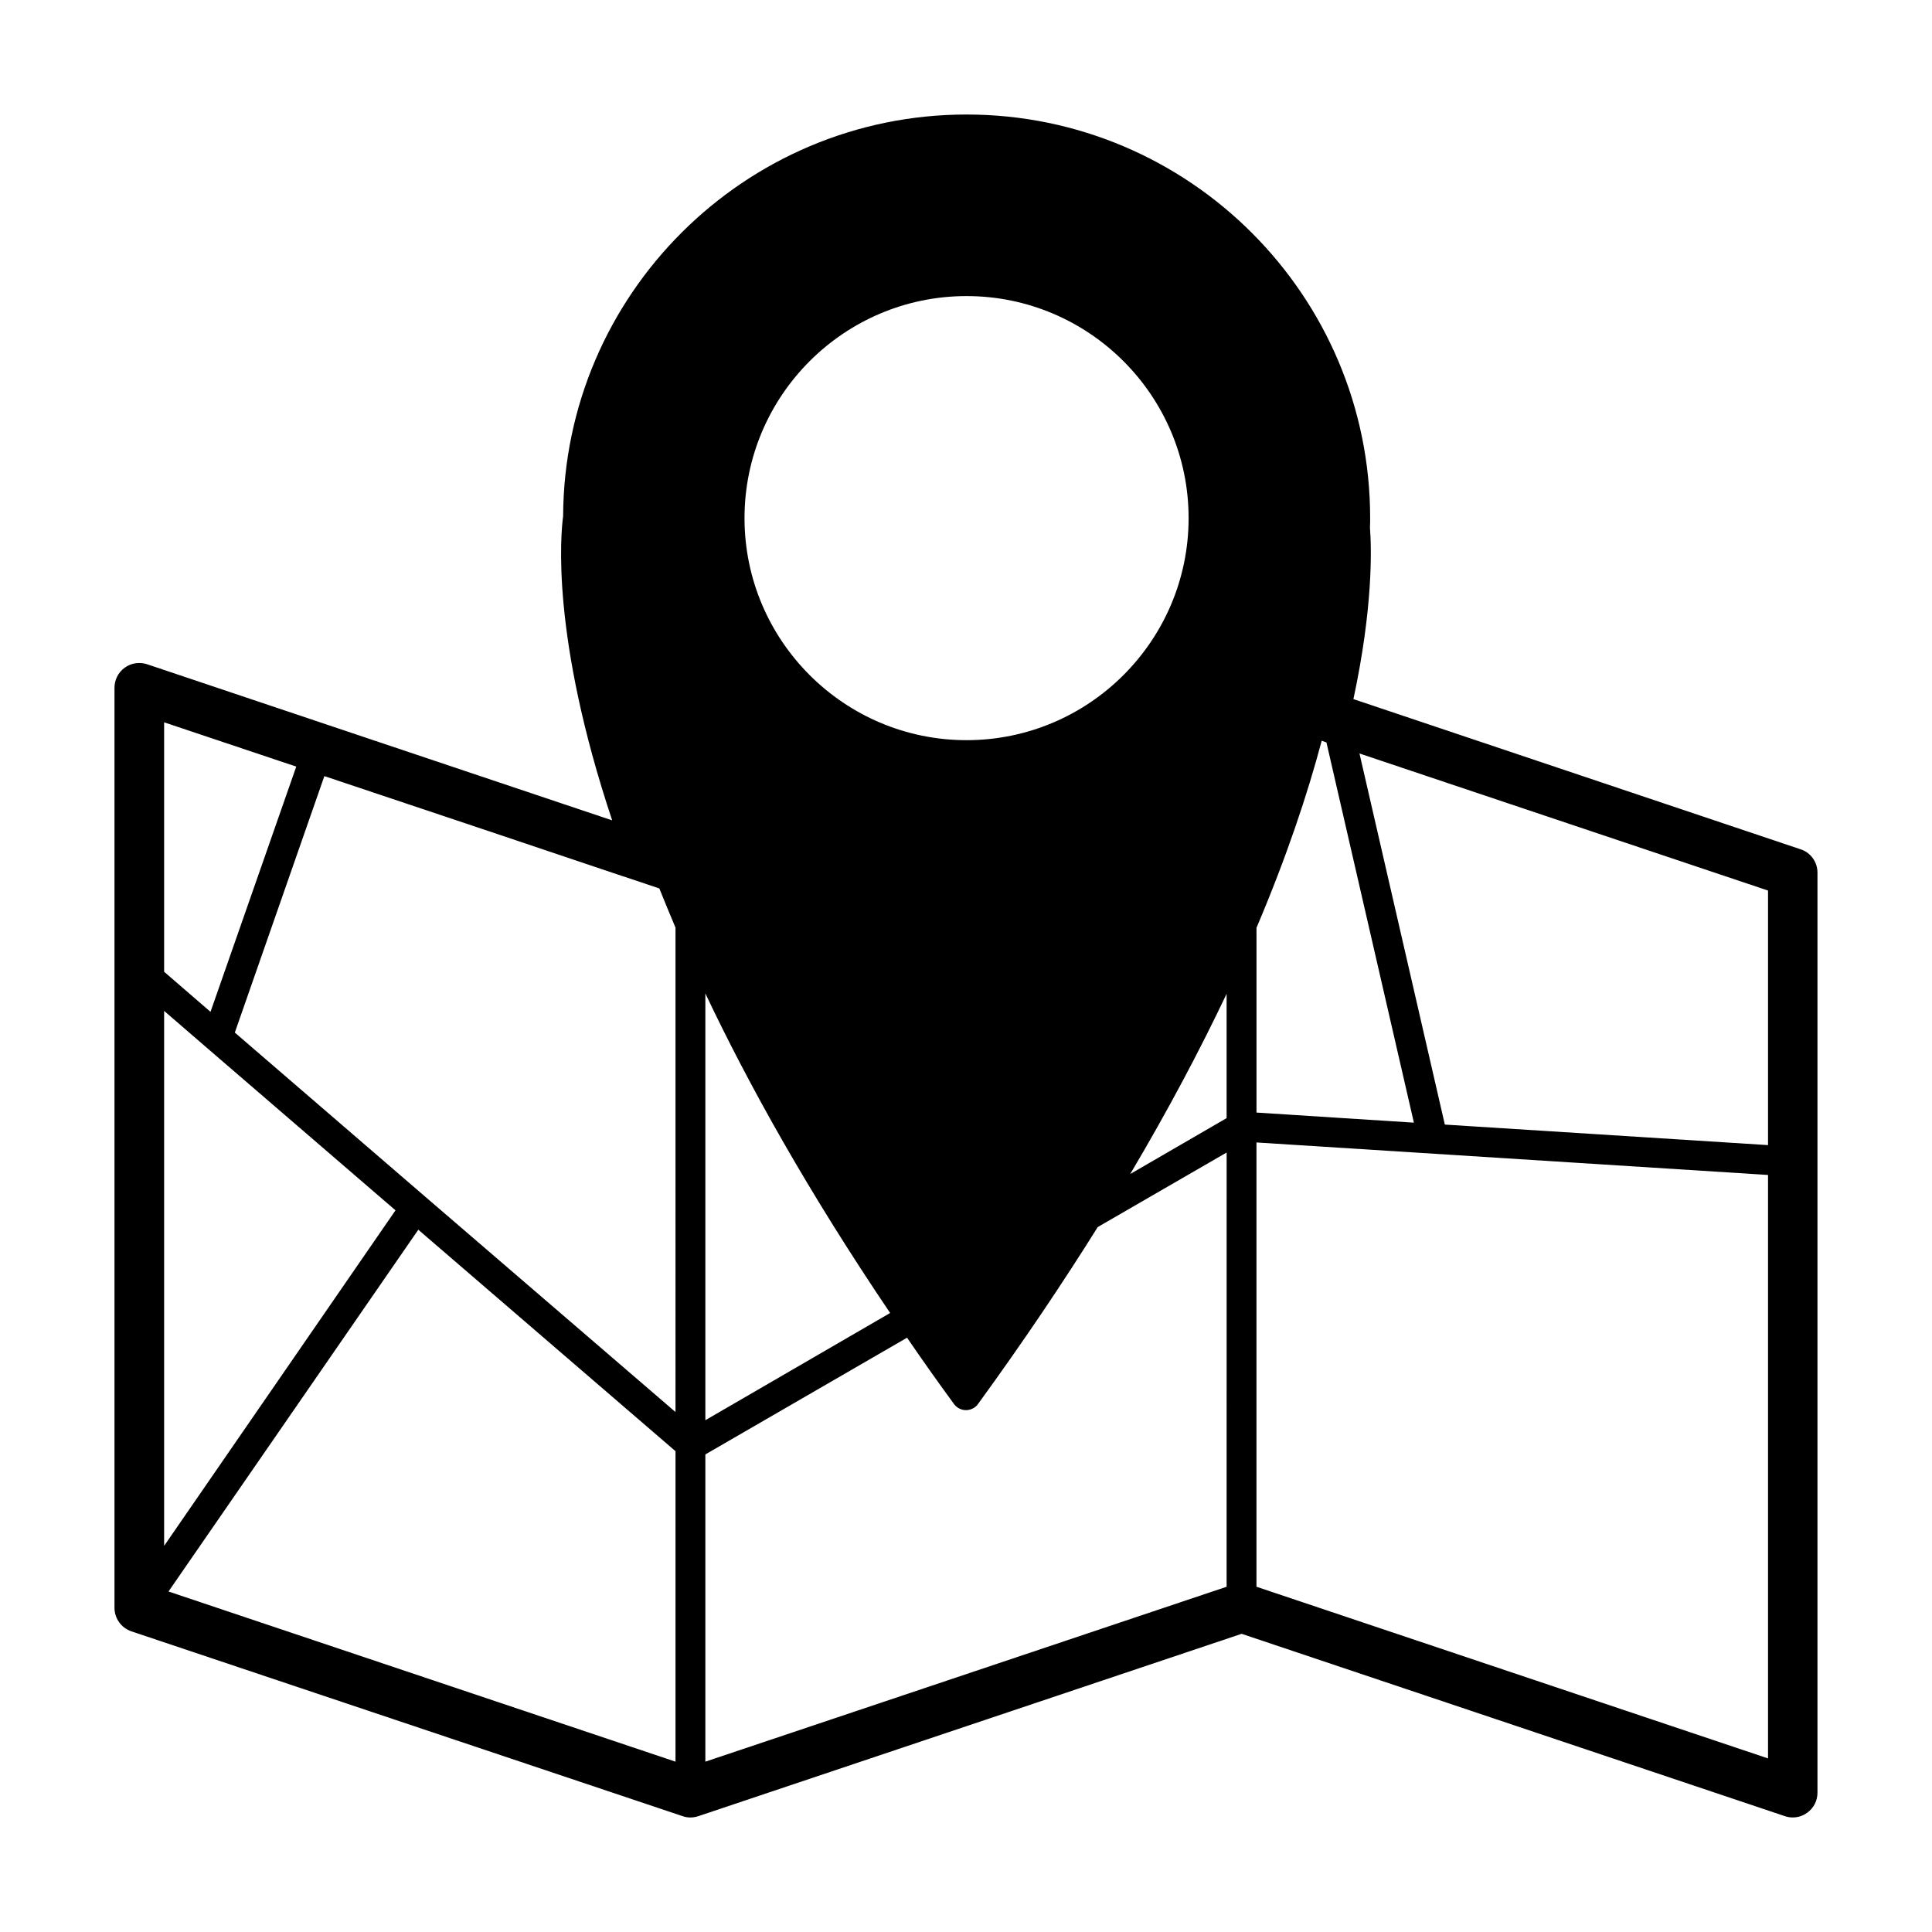 <?xml version="1.0" encoding="UTF-8"?>
<!-- Uploaded to: SVG Repo, www.svgrepo.com, Generator: SVG Repo Mixer Tools -->
<svg fill="#000000" width="800px" height="800px" version="1.1" viewBox="144 144 512 512" xmlns="http://www.w3.org/2000/svg">
 <path d="m621.17 369.07-118.5-39.801c5.144-24.031 4.836-39.449 4.383-45.492 0.051-0.855 0.051-1.715 0.051-2.469 0-58.996-47.961-106.96-106.96-106.96-58.793 0-106.66 47.711-106.91 106.45-0.605 4.484-3.324 31.691 13 80.609l-123.23-41.367c-2.016-0.656-4.231-0.352-5.945 0.906-1.715 1.211-2.719 3.223-2.719 5.34v243.79c0 2.828 1.812 5.344 4.484 6.246l146.05 48.969c1.41 0.508 2.871 0.453 4.231 0l143.94-48.316 143.94 48.316c0.707 0.25 1.406 0.352 2.117 0.352 1.359 0 2.664-0.402 3.828-1.258 1.715-1.211 2.719-3.176 2.719-5.289v-243.84c0.004-2.816-1.812-5.336-4.481-6.191zm-125.65-28.316 23.176 100.76-41.711-2.672v-48.969c8.062-18.992 13.547-35.52 17.281-49.574zm-95.371-118.29c32.445 0 58.844 26.398 58.844 58.844 0 32.445-26.398 58.844-58.844 58.844-32.445 0-58.844-26.398-58.844-58.844 0-32.445 26.398-58.844 58.844-58.844zm-69.223 184.8c11.539 24.383 27.355 52.699 48.969 84.691l-48.969 28.414zm-143.43-71.844 35.016 11.738-22.723 64.992-12.293-10.629zm0 76.477 11.488 9.926 49.828 42.926-61.316 88.922zm135.52 198.96-134.36-45.094 66.199-95.875 68.164 58.695zm0-92.652-66.402-57.133-50.383-43.43 23.73-67.965 43.48 14.559 34.16 11.488 7.254 2.418 3.879 1.309c1.359 3.375 2.769 6.801 4.281 10.379zm146.05 46.301-138.14 46.352v-81.418l53.453-30.934c3.93 5.75 8.062 11.586 12.445 17.582 0.754 1.008 1.914 1.613 3.176 1.613 1.258 0 2.469-0.605 3.176-1.613 11.992-16.48 22.469-32.094 31.738-46.906l34.16-19.754zm0-124.19-25.543 14.812c10.184-17.18 18.59-33.102 25.543-47.762zm143.48 169.68-135.57-45.492v-117.74l135.57 8.613zm0-162.53-85.648-5.441-22.621-98.344 108.27 36.324z"/>
</svg>